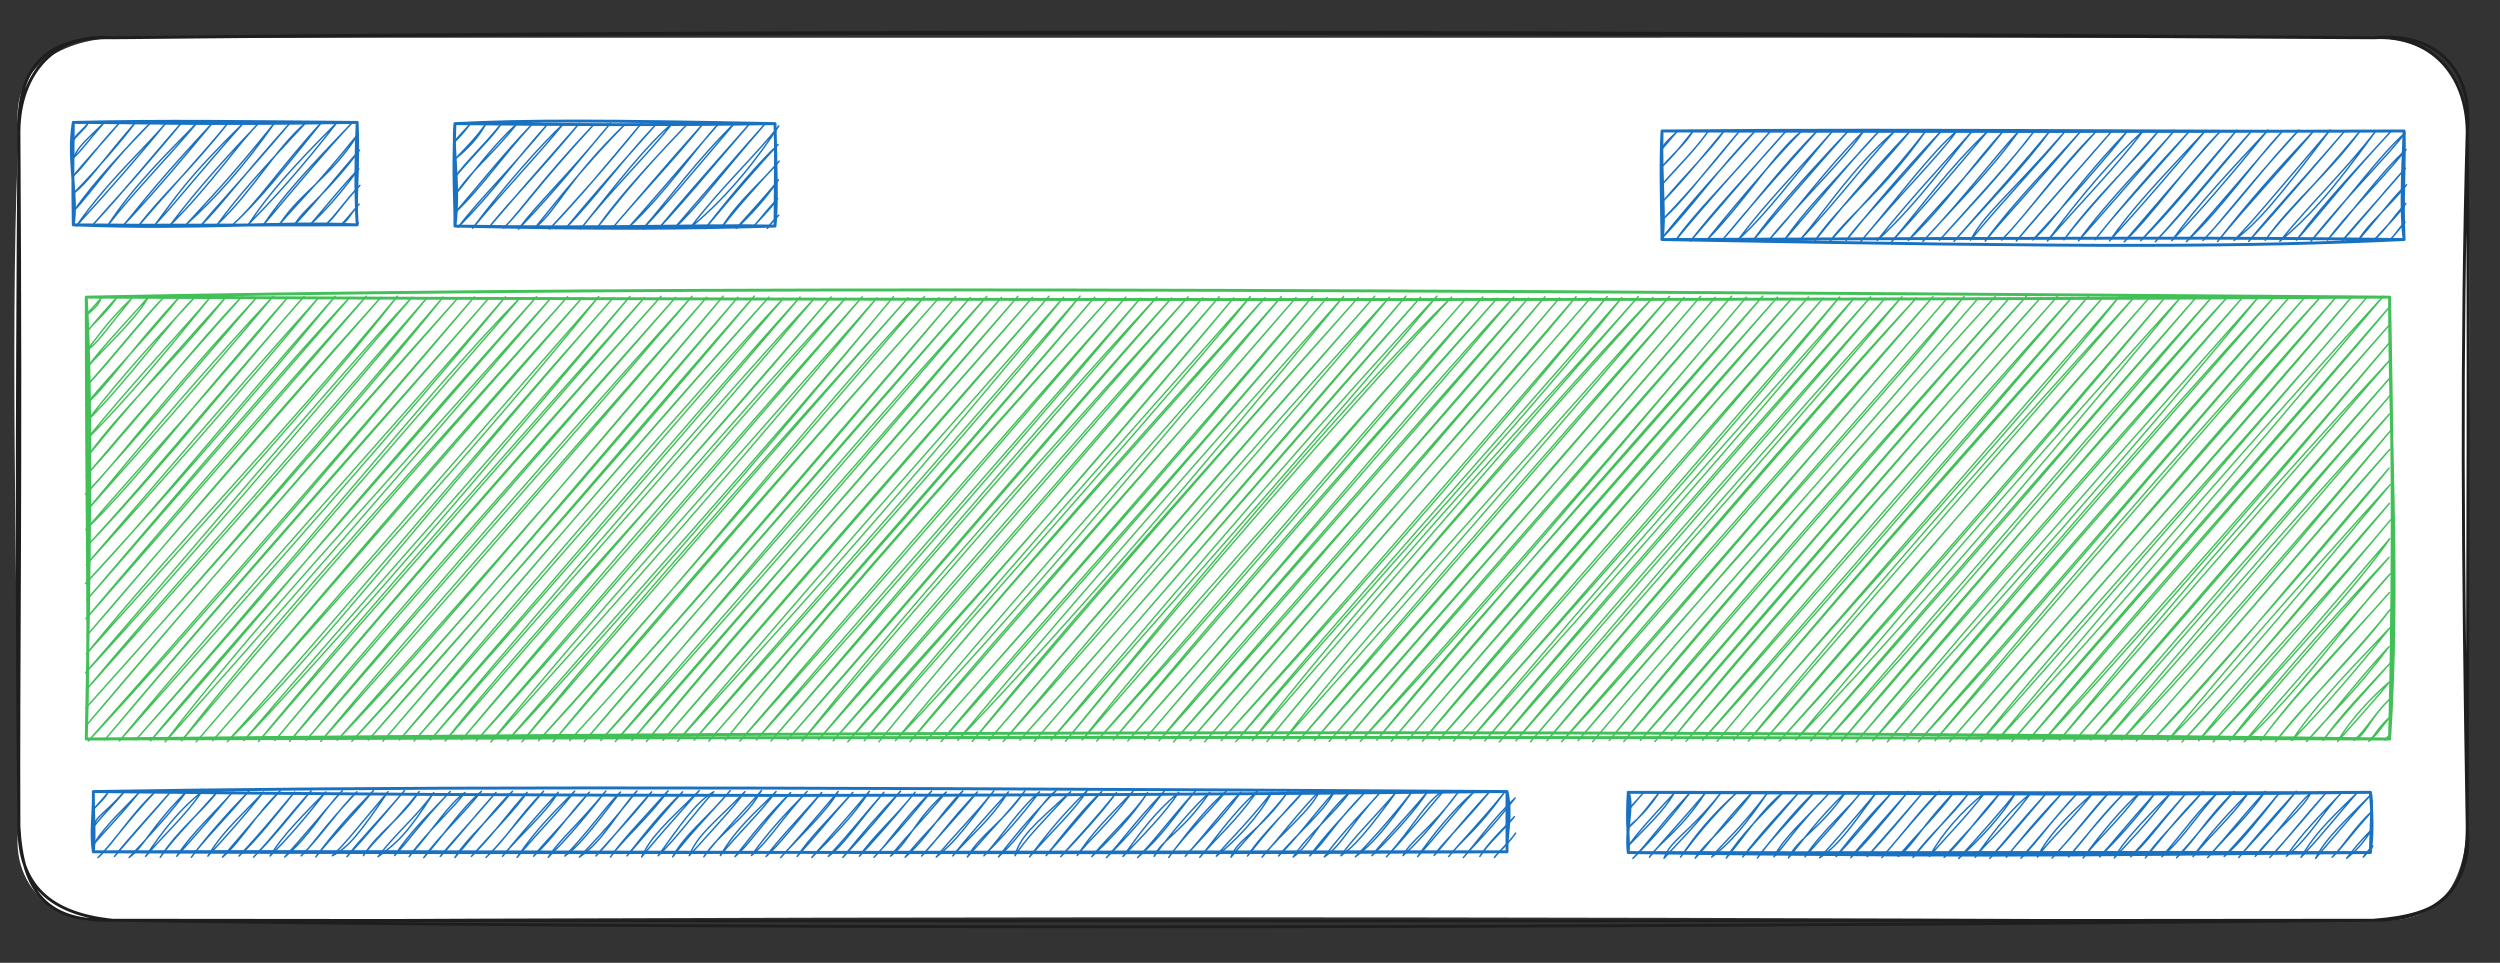 <svg version="1.1" xmlns="http://www.w3.org/2000/svg" viewBox="0 0 854 328.894" width="1708" height="657.787"><rect x="0" y="0" width="854" height="328.894" fill="#333333" stroke="none"/><!-- svg-source:excalidraw --><defs><clipPath id="32uDIhJSlDPjwssWYk-hU"><rect transform="translate(0 0) rotate(0 427 164.447)" width="854" height="328.894"></rect></clipPath><style class="style-fonts">
      </style></defs><g clip-path="url(#32uDIhJSlDPjwssWYk-hU)"><g stroke-linecap="round" transform="translate(6.464 12.904) rotate(0 418.172 150.723)"><path d="M32 0 C329.99 0.05, 626.08 -0.09, 804.34 0 C822.42 0.25, 836.77 10.29, 836.34 32 C837.96 94.87, 836.29 161.02, 836.34 269.45 C835.1 289.01, 827.38 303.07, 804.34 301.45 C595.03 300.66, 386.54 299.65, 32 301.45 C11.27 304.1, -3.34 288.12, 0 269.45 C-0.92 177.85, -3 86.6, 0 32 C-3.19 13, 10.53 1.56, 32 0" stroke="none" stroke-width="0" fill="#ffffff"></path><path d="M32 0 C294.55 -2.99, 555.27 -2.04, 804.34 0 M32 0 C254.82 -2.17, 478.66 -1.88, 804.34 0 M804.34 0 C823.74 -1.11, 836.09 12.27, 836.34 32 M804.34 0 C826.81 -2.29, 838.52 12.17, 836.34 32 M836.34 32 C836.96 101.25, 836.49 169.49, 836.34 269.45 M836.34 32 C834.27 104.36, 834.77 178.04, 836.34 269.45 M836.34 269.45 C838.29 288.93, 826.65 301.79, 804.34 301.45 M836.34 269.45 C836.27 293.01, 827.28 299.69, 804.34 301.45 M804.34 301.45 C586.34 301.64, 369.32 301.88, 32 301.45 M804.34 301.45 C509.73 304.52, 214.98 304.35, 32 301.45 M32 301.45 C9.47 302.29, 1.19 291.64, 0 269.45 M32 301.45 C10.74 299.27, -0.15 289.54, 0 269.45 M0 269.45 C-0.73 206.39, -0.78 141.2, 0 32 M0 269.45 C-0.28 212.6, 0.81 156.59, 0 32 M0 32 C0.15 11.9, 12.65 -1.88, 32 0 M0 32 C-0.61 10.28, 8.93 -0.54, 32 0" stroke="#1e1e1e" stroke-width="1" fill="none"></path></g></g><g clip-path="url(#32uDIhJSlDPjwssWYk-hU)"><g stroke-linecap="round" transform="translate(29.463 101.5) rotate(0 393.414 75.473)"><path d="M0 0 C0 0, 0 0, 0 0 M0 0 C0 0, 0 0, 0 0 M-0.26 6.4 C2.27 4.48, 4.53 2.39, 4.99 0.36 M-0.26 6.4 C1.22 4.37, 3.24 2.73, 4.99 0.36 M0.13 12.04 C2.69 8.73, 7.87 2.78, 10.63 -0.03 M0.13 12.04 C1.9 9.24, 5.77 6.74, 10.63 -0.03 M-0.13 18.44 C3.85 15.85, 6.38 11.64, 15.62 0.33 M-0.13 18.44 C3.06 14.97, 6.4 9.06, 15.62 0.33 M0.27 24.08 C6.1 17.28, 16.46 8.3, 21.26 -0.07 M0.27 24.08 C5.88 16.5, 12.93 9.42, 21.26 -0.07 M0 30.48 C11.76 17.24, 19.26 7.44, 26.25 0.29 M0 30.48 C8.69 21.26, 16.45 11, 26.25 0.29 M-0.26 36.88 C8.68 28.58, 15.39 17.62, 31.89 -0.1 M-0.26 36.88 C9.78 24.7, 20.71 13.74, 31.89 -0.1 M0.14 42.52 C15.92 26.62, 28.39 8.43, 36.88 0.26 M0.14 42.52 C12.01 26.97, 25.63 12.38, 36.88 0.26 M-0.12 48.92 C14.08 31.18, 32.43 11.81, 42.52 -0.14 M-0.12 48.92 C15.29 33.49, 28.63 16.95, 42.52 -0.14 M0.27 54.56 C13.41 36.62, 28.43 23.86, 47.51 0.22 M0.27 54.56 C10.5 42.12, 21.7 28.72, 47.51 0.22 M0.01 60.96 C18.84 40.17, 37.02 16.61, 53.15 -0.17 M0.01 60.96 C20.49 36.77, 40.13 14.33, 53.15 -0.17 M-0.25 67.36 C13.19 53.16, 22.29 39.29, 58.14 0.19 M-0.25 67.36 C18.4 46.75, 37.21 24.51, 58.14 0.19 M0.14 73 C19.18 49.98, 39.25 26.17, 63.78 -0.21 M0.14 73 C18.92 51.89, 37.74 30.79, 63.78 -0.21 M-0.12 79.4 C18.85 60.88, 31.99 41.84, 68.77 0.15 M-0.12 79.4 C20.87 55.06, 42.91 31.47, 68.77 0.15 M0.28 85.04 C29.35 54.25, 56.42 19.87, 74.41 -0.24 M0.28 85.04 C19.77 63.93, 36.8 42.63, 74.41 -0.24 M0.01 91.44 C26.67 61.82, 50.38 35.33, 79.4 0.12 M0.01 91.44 C23.85 63.74, 47.45 35.74, 79.4 0.12 M-0.25 97.84 C23.31 72.13, 49.75 42.6, 85.04 -0.28 M-0.25 97.84 C22.96 73.29, 44.32 45.93, 85.04 -0.28 M0.15 103.48 C30.89 68.17, 61.89 32.55, 90.03 0.08 M0.15 103.48 C34.59 63, 69.8 21.61, 90.03 0.08 M-0.11 109.88 C31.08 73, 62.79 36.25, 95.67 -0.31 M-0.11 109.88 C30.98 74.57, 59.97 41.14, 95.67 -0.31 M0.28 115.52 C28 82.93, 59.63 46.83, 100.66 0.05 M0.28 115.52 C27.44 84.23, 52.31 53.86, 100.66 0.05 M0.02 121.92 C31.08 83.63, 64.08 50.6, 106.3 -0.34 M0.02 121.92 C41.13 76.01, 82.68 30.18, 106.3 -0.34 M-0.24 128.32 C33.72 91.51, 69.41 49.23, 111.29 0.02 M-0.24 128.32 C39.42 82.56, 80.01 33.93, 111.29 0.02 M0.15 133.96 C39.6 89.4, 81.35 43.16, 116.27 0.38 M0.15 133.96 C23.95 105.45, 48.2 78.87, 116.27 0.38 M-0.11 140.36 C44.4 90.29, 89 41, 121.92 -0.02 M-0.11 140.36 C44.58 90.67, 87.08 40.68, 121.92 -0.02 M0.29 146 C30.79 109.78, 62.47 73.51, 126.91 0.34 M0.29 146 C43.43 95.37, 86.13 45.76, 126.91 0.34 M0.68 151.64 C35.16 112.83, 65.42 77.88, 132.55 -0.05 M0.68 151.64 C39.54 109.87, 75.39 67.06, 132.55 -0.05 M6.32 151.25 C55.47 92.5, 107.63 34.77, 137.54 0.31 M6.32 151.25 C47 103.01, 90.69 54.6, 137.54 0.31 M11.31 151.61 C55.56 98.27, 102.25 47.56, 143.18 -0.09 M11.31 151.61 C59.92 96.85, 108.05 42.7, 143.18 -0.09 M16.95 151.21 C68.47 93.03, 116.81 32.13, 148.17 0.27 M16.95 151.21 C52.54 111.51, 86 71.82, 148.17 0.27 M21.94 151.57 C59.27 109.61, 93.41 67.26, 153.81 -0.12 M21.94 151.57 C48.9 118.87, 76.93 88.87, 153.81 -0.12 M26.93 151.93 C56.32 113.7, 89.66 77.73, 158.8 0.24 M26.93 151.93 C63.88 110.54, 100.31 68.42, 158.8 0.24 M32.57 151.54 C66.12 112.17, 97.81 75.01, 164.44 -0.16 M32.57 151.54 C59.84 116.56, 89.61 83.14, 164.44 -0.16 M37.56 151.9 C88.96 92.49, 140.29 33.59, 169.43 0.2 M37.56 151.9 C71.27 113.16, 103.84 73.34, 169.43 0.2 M43.2 151.5 C84.77 103.39, 127.68 58.64, 175.07 -0.19 M43.2 151.5 C95.27 91.38, 148.44 30.06, 175.07 -0.19 M48.19 151.86 C84.98 115.03, 116.44 72.69, 180.06 0.17 M48.19 151.86 C85.48 110.41, 121.52 66.28, 180.06 0.17 M53.83 151.47 C95.41 106.85, 134.85 60.57, 185.7 -0.23 M53.83 151.47 C93.26 105.03, 135.13 58.78, 185.7 -0.23 M58.82 151.83 C99.59 104.57, 142.86 55.92, 190.69 0.13 M58.82 151.83 C87.82 116.79, 117.01 82.85, 190.69 0.13 M64.46 151.44 C98.12 111.53, 133.46 70.74, 196.33 -0.26 M64.46 151.44 C103.86 103.94, 145.4 56.56, 196.33 -0.26 M69.45 151.8 C94.86 120.63, 122.2 89.14, 201.32 0.1 M69.45 151.8 C115.24 98.75, 160.73 46.42, 201.32 0.1 M75.09 151.4 C114.41 105.81, 153.53 62.23, 206.96 -0.3 M75.09 151.4 C122.67 94.79, 173.33 37.05, 206.96 -0.3 M80.08 151.76 C109.13 116.75, 139.28 82.89, 211.95 0.06 M80.08 151.76 C119.26 107.92, 156.91 63.88, 211.95 0.06 M85.72 151.37 C121.18 111.4, 155.76 73.51, 217.59 -0.33 M85.72 151.37 C116.27 119.45, 143.38 86.76, 217.59 -0.33 M90.71 151.73 C124.13 116.11, 156.86 76.13, 222.58 0.03 M90.71 151.73 C129.75 108.66, 167.37 65.69, 222.58 0.03 M96.35 151.33 C131.36 110.61, 164.87 74.94, 228.22 -0.36 M96.35 151.33 C146.93 94.53, 195.69 36.63, 228.22 -0.36 M101.34 151.69 C149.55 95.34, 200.84 36.25, 233.21 0 M101.34 151.69 C146.71 99.39, 192.47 45.03, 233.21 0 M106.98 151.3 C157.49 91.46, 210.19 30.3, 238.19 0.36 M106.98 151.3 C156.66 94.59, 205.62 38.47, 238.19 0.36 M111.97 151.66 C156.57 100.74, 200.36 48.27, 243.84 -0.04 M111.97 151.66 C153.82 104.83, 193.61 59.02, 243.84 -0.04 M117.61 151.26 C168.88 90.32, 220.31 31.11, 248.82 0.32 M117.61 151.26 C156.6 106.66, 195.94 62.93, 248.82 0.32 M122.6 151.62 C154.49 111.28, 191.42 74.53, 254.47 -0.07 M122.6 151.62 C166.79 100.53, 211.72 49.61, 254.47 -0.07 M128.24 151.23 C179.4 90.37, 229.21 32.46, 259.45 0.29 M128.24 151.23 C158.97 115.32, 189.74 81.03, 259.45 0.29 M133.23 151.59 C167.69 112.51, 201.59 71.25, 265.1 -0.11 M133.23 151.59 C162.23 119.81, 190.65 86.31, 265.1 -0.11 M138.22 151.95 C183.44 102.23, 227.14 51.96, 270.08 0.25 M138.22 151.95 C173.18 109.08, 209.74 69.2, 270.08 0.25 M143.86 151.55 C185.87 106.5, 227.83 57.6, 275.73 -0.14 M143.86 151.55 C186.99 101.61, 232.73 51.5, 275.73 -0.14 M148.85 151.91 C195.5 94.68, 244.56 41.15, 280.71 0.22 M148.85 151.91 C183.9 111.13, 220.08 69.36, 280.71 0.22 M154.49 151.52 C203.93 98.33, 248.72 39.46, 286.36 -0.18 M154.49 151.52 C186.1 116.48, 216.98 80.67, 286.36 -0.18 M159.48 151.88 C194.84 111, 229.92 69.66, 291.34 0.18 M159.48 151.88 C194.45 109.65, 232.3 66.76, 291.34 0.18 M165.12 151.49 C193.81 120.37, 220.38 89.25, 296.99 -0.21 M165.12 151.49 C203 110.16, 239.01 68.6, 296.99 -0.21 M170.11 151.85 C200.22 116.01, 232.51 80.71, 301.97 0.15 M170.11 151.85 C214.15 100.75, 258.54 49.39, 301.97 0.15 M175.75 151.45 C204.5 120.56, 231.54 84.07, 307.62 -0.25 M175.75 151.45 C224.81 95.83, 272.96 40.09, 307.62 -0.25 M180.74 151.81 C211.81 114.97, 243.96 79.24, 312.6 0.11 M180.74 151.81 C217.01 111.65, 253.01 70.43, 312.6 0.11 M186.38 151.42 C213.86 120.44, 240.34 88.89, 318.25 -0.28 M186.38 151.42 C219.67 111.73, 254.96 73.65, 318.25 -0.28 M191.37 151.78 C228.78 105.44, 270.87 60.57, 323.23 0.08 M191.37 151.78 C228.09 107.8, 268.46 62.49, 323.23 0.08 M197.01 151.38 C247.68 93.43, 300.03 32.85, 328.88 -0.31 M197.01 151.38 C228.55 114.78, 258.85 79.16, 328.88 -0.31 M202 151.74 C233.56 116.94, 267.63 80.45, 333.86 0.05 M202 151.74 C229.75 119.06, 256.96 86.98, 333.86 0.05 M207.64 151.35 C258.78 93.73, 309.84 36.52, 339.51 -0.35 M207.64 151.35 C233.53 120.94, 259.54 91.67, 339.51 -0.35 M212.63 151.71 C250.29 108.21, 288.33 64.86, 344.49 0.01 M212.63 151.71 C240.03 120.14, 268.14 89.54, 344.49 0.01 M218.27 151.31 C247.88 114.52, 278.3 79.13, 349.48 0.37 M218.27 151.31 C248.37 114.39, 279.25 79.03, 349.48 0.37 M223.26 151.67 C260.15 108.82, 300.17 62.2, 355.12 -0.02 M223.26 151.67 C258.82 112.05, 292.87 72.6, 355.12 -0.02 M228.9 151.28 C281.31 93.17, 330.57 35.54, 360.11 0.34 M228.9 151.28 C256.57 118.66, 284.16 87.33, 360.11 0.34 M233.89 151.64 C274 105.37, 313.69 56.43, 365.75 -0.06 M233.89 151.64 C278.89 100.11, 322.25 50.15, 365.75 -0.06 M239.53 151.24 C283.64 101.38, 324 53.7, 370.74 0.3 M239.53 151.24 C290.15 93.04, 339.46 34.82, 370.74 0.3 M244.52 151.6 C270.74 118.94, 297.11 87.28, 376.38 -0.09 M244.52 151.6 C293.11 95.16, 344.03 36.42, 376.38 -0.09 M250.16 151.21 C288.03 106.21, 326.76 61.79, 381.37 0.27 M250.16 151.21 C302.76 91.66, 355.34 30.72, 381.37 0.27 M255.15 151.57 C289.95 112.96, 326.54 70.63, 387.01 -0.13 M255.15 151.57 C299.9 99.85, 344.45 48.34, 387.01 -0.13 M260.13 151.93 C287.36 119.27, 316.72 90.47, 392 0.23 M260.13 151.93 C299.21 108.63, 336.95 65.37, 392 0.23 M265.78 151.54 C317.29 92.93, 373.09 30.43, 397.64 -0.16 M265.78 151.54 C307.83 100.91, 351.86 51.28, 397.64 -0.16 M270.76 151.9 C316.8 95.45, 367.68 41.06, 402.63 0.2 M270.76 151.9 C306.63 108.2, 343.03 66.25, 402.63 0.2 M276.41 151.5 C317.28 108.43, 354.78 63.13, 408.27 -0.2 M276.41 151.5 C311.91 109.02, 347.6 68.58, 408.27 -0.2 M281.39 151.86 C316.23 109.44, 354.88 67.9, 413.26 0.16 M281.39 151.86 C330.18 95.92, 379.47 38.85, 413.26 0.16 M287.04 151.47 C327.07 106.62, 364.64 62.67, 418.9 -0.23 M287.04 151.47 C323.68 110.05, 361.46 68.54, 418.9 -0.23 M292.02 151.83 C325.77 111.09, 360.75 73.86, 423.89 0.13 M292.02 151.83 C340.91 96.64, 388.03 42.32, 423.89 0.13 M297.67 151.43 C337.99 109.05, 377.17 63.34, 429.53 -0.26 M297.67 151.43 C325.64 117.95, 353.58 85.19, 429.53 -0.26 M302.65 151.79 C338.99 109.12, 373.63 68.67, 434.52 0.1 M302.65 151.79 C331.92 115.81, 362.59 80.74, 434.52 0.1 M308.3 151.4 C345.7 108, 380.08 68.27, 440.16 -0.3 M308.3 151.4 C355.93 95.63, 405.25 39.12, 440.16 -0.3 M313.28 151.76 C346.44 112.79, 376.96 75.09, 445.15 0.06 M313.28 151.76 C360.89 97.67, 407.34 45.41, 445.15 0.06 M318.93 151.36 C369.37 94.64, 419.75 36.47, 450.79 -0.33 M318.93 151.36 C346.34 121.03, 373.45 89.19, 450.79 -0.33 M323.91 151.72 C371.25 96.84, 418.31 41.92, 455.78 0.03 M323.91 151.72 C359.29 110.4, 396.7 67.64, 455.78 0.03 M329.56 151.33 C381.45 92.68, 434.01 32.63, 461.42 -0.37 M329.56 151.33 C377.98 93.12, 428.27 35.17, 461.42 -0.37 M334.54 151.69 C384.38 90.03, 434.83 30.79, 466.41 -0.01 M334.54 151.69 C381.38 95.02, 429.95 39.28, 466.41 -0.01 M340.19 151.29 C373.17 109.42, 410.88 69.41, 471.4 0.35 M340.19 151.29 C382.66 102.86, 425.02 53.01, 471.4 0.35 M345.17 151.65 C389.38 103.35, 431.46 53.3, 477.04 -0.04 M345.17 151.65 C388.85 102.12, 432.99 49.31, 477.04 -0.04 M350.82 151.26 C382.36 113.46, 409.95 80.73, 482.03 0.32 M350.82 151.26 C385.79 110.86, 420.7 69.83, 482.03 0.32 M355.8 151.62 C403.22 98.9, 447.4 43.53, 487.67 -0.08 M355.8 151.62 C398.93 102.76, 440.2 55.56, 487.67 -0.08 M361.45 151.22 C398.96 107.1, 435.58 67.16, 492.66 0.28 M361.45 151.22 C390.35 117.27, 417.41 85.53, 492.66 0.28 M366.43 151.58 C406.26 103.58, 448.51 59.14, 498.3 -0.11 M366.43 151.58 C394.47 120.49, 421.74 88.01, 498.3 -0.11 M371.42 151.94 C402.04 117.39, 431.85 84.61, 503.29 0.25 M371.42 151.94 C421.79 93.43, 472.63 36.37, 503.29 0.25 M377.06 151.55 C428.59 91.36, 483.21 31.5, 508.93 -0.15 M377.06 151.55 C418.39 104.63, 458.93 58, 508.93 -0.15 M382.05 151.91 C422.36 105.04, 466.27 54.94, 513.92 0.21 M382.05 151.91 C429.21 97.57, 476.43 43.26, 513.92 0.21 M387.69 151.52 C424.64 111.11, 461.17 70.37, 519.56 -0.18 M387.69 151.52 C428.26 106.39, 466.99 60.92, 519.56 -0.18 M392.68 151.88 C445 91.92, 495.75 36.4, 524.55 0.18 M392.68 151.88 C431.07 105.81, 472.1 60.24, 524.55 0.18 M398.32 151.48 C446.88 89.66, 500.84 33.07, 530.19 -0.22 M398.32 151.48 C432.7 112.32, 466.88 72.28, 530.19 -0.22 M403.31 151.84 C440.95 105.77, 478.94 62.88, 535.18 0.14 M403.31 151.84 C453.78 90.75, 505.37 31.08, 535.18 0.14 M408.95 151.45 C433.75 119.26, 462.03 88.48, 540.82 -0.25 M408.95 151.45 C440.42 116.18, 470.81 82.08, 540.82 -0.25 M413.94 151.81 C457.22 101.02, 497.75 53.96, 545.81 0.11 M413.94 151.81 C463.84 95.37, 513.02 37.87, 545.81 0.11 M419.58 151.41 C473.6 90.38, 525.14 30.62, 551.45 -0.28 M419.58 151.41 C454.83 110.15, 491.21 69.9, 551.45 -0.28 M424.57 151.77 C468.85 100.55, 514.6 49.24, 556.44 0.08 M424.57 151.77 C476.98 92.54, 528.61 32.05, 556.44 0.08 M430.21 151.38 C462.71 113.64, 495.55 76.88, 562.08 -0.32 M430.21 151.38 C457.57 118.69, 485.36 86.98, 562.08 -0.32 M435.2 151.74 C467.86 117.06, 499.75 79.86, 567.07 0.04 M435.2 151.74 C484.46 96.41, 533.18 40.31, 567.07 0.04 M440.84 151.34 C475.31 108.59, 512.85 69.71, 572.71 -0.35 M440.84 151.34 C475.01 111.04, 509.94 70.57, 572.71 -0.35 M445.83 151.7 C490.66 99.55, 536.65 47.09, 577.7 0.01 M445.83 151.7 C474.02 118.22, 502.61 84.78, 577.7 0.01 M451.47 151.31 C500.52 93.83, 550.23 36.4, 582.69 0.37 M451.47 151.31 C483.42 113.89, 515.2 78.14, 582.69 0.37 M456.46 151.67 C506.09 94.52, 552.87 38.83, 588.33 -0.03 M456.46 151.67 C488.13 113.49, 520.38 76.68, 588.33 -0.03 M462.11 151.27 C500.94 105.86, 537.45 64.24, 593.32 0.33 M462.11 151.27 C507.83 100.27, 553.42 46.97, 593.32 0.33 M467.09 151.63 C501.01 114.06, 532.86 76.29, 598.96 -0.06 M467.09 151.63 C511.1 102.72, 555.67 52.96, 598.96 -0.06 M472.74 151.24 C517.72 97.21, 563.32 45.89, 603.95 0.3 M472.74 151.24 C519.39 98.94, 566.59 45.84, 603.95 0.3 M477.72 151.6 C521.1 101.62, 563.48 53.11, 609.59 -0.1 M477.72 151.6 C522.86 98.23, 569.79 44.29, 609.59 -0.1 M482.71 151.96 C523.12 106.14, 566.42 56.51, 614.58 0.26 M482.71 151.96 C511.7 117.05, 542.19 82.04, 614.58 0.26 M488.35 151.57 C532.78 98.32, 578.44 46.12, 620.22 -0.13 M488.35 151.57 C538.87 94.03, 589.7 36.42, 620.22 -0.13 M493.34 151.93 C539.14 98.27, 582.13 46.93, 625.21 0.23 M493.34 151.93 C537.97 100.3, 581.44 49.03, 625.21 0.23 M498.98 151.53 C535.75 107.11, 576.38 61.71, 630.85 -0.17 M498.98 151.53 C534.76 109.89, 570.95 69.47, 630.85 -0.17 M503.97 151.89 C531.88 121.97, 557.32 90.93, 635.84 0.19 M503.97 151.89 C532.98 118.64, 562.46 85.11, 635.84 0.19 M509.61 151.5 C555.96 96.41, 606.57 43.13, 641.48 -0.2 M509.61 151.5 C542.59 113.36, 574.77 76.16, 641.48 -0.2 M514.6 151.86 C552.16 107.22, 593.35 62, 646.47 0.16 M514.6 151.86 C542.94 118.05, 571.2 87.18, 646.47 0.16 M520.24 151.46 C562.75 99.44, 607.03 50.02, 652.11 -0.23 M520.24 151.46 C565.47 97.73, 610.85 45.38, 652.11 -0.23 M525.23 151.82 C553.22 117.9, 582.98 83.45, 657.1 0.13 M525.23 151.82 C555.1 117.11, 585.68 81.99, 657.1 0.13 M530.87 151.43 C559.74 119.64, 585.22 87.19, 662.74 -0.27 M530.87 151.43 C581.14 93.3, 630.09 35.27, 662.74 -0.27 M535.86 151.79 C588.19 89.91, 640.37 30.9, 667.73 0.09 M535.86 151.79 C587.73 92.41, 637.87 32.97, 667.73 0.09 M541.5 151.39 C568.61 117.6, 598.32 84.36, 673.37 -0.3 M541.5 151.39 C586.59 97.22, 632.73 45.98, 673.37 -0.3 M546.49 151.75 C578.97 114.98, 611.04 78.43, 678.36 0.06 M546.49 151.75 C595.59 94.39, 645.39 36.44, 678.36 0.06 M552.13 151.36 C602.5 93.12, 655.83 31.71, 684 -0.34 M552.13 151.36 C583.39 116.9, 614.78 80.82, 684 -0.34 M557.12 151.72 C608.25 90.27, 661.18 32.43, 688.99 0.02 M557.12 151.72 C593.51 107.63, 629.88 65.85, 688.99 0.02 M562.76 151.32 C611.61 95.3, 664.03 38.3, 694.63 -0.37 M562.76 151.32 C593.33 116.48, 624.38 80.39, 694.63 -0.37 M567.75 151.68 C609.27 103.89, 650.97 55.95, 699.62 -0.01 M567.75 151.68 C613.78 94.87, 662.33 40.77, 699.62 -0.01 M573.39 151.29 C604.92 115.75, 635 78.92, 704.6 0.35 M573.39 151.29 C609.88 108.04, 647.74 65.66, 704.6 0.35 M578.38 151.65 C613.32 113.55, 649.35 72.8, 710.25 -0.05 M578.38 151.65 C617.79 107.61, 656.69 62.44, 710.25 -0.05 M584.02 151.25 C615.32 118.36, 647.81 82.16, 715.23 0.31 M584.02 151.25 C630.69 95.34, 677.71 41.67, 715.23 0.31 M589.01 151.62 C633.24 101.99, 674.88 53.08, 720.88 -0.08 M589.01 151.62 C629.88 104.11, 670.9 56.93, 720.88 -0.08 M594.65 151.22 C629.45 113.58, 661.22 75.69, 725.86 0.28 M594.65 151.22 C645.17 92.29, 694.96 34.81, 725.86 0.28 M599.64 151.58 C647.15 97.13, 693.9 40.47, 731.51 -0.12 M599.64 151.58 C629.89 115.34, 662.24 78.45, 731.51 -0.12 M604.63 151.94 C654.99 91.99, 706.69 34.01, 736.5 0.24 M604.63 151.94 C643.19 107.2, 683.24 62.05, 736.5 0.24 M610.27 151.55 C650.14 103.58, 691.37 57.09, 742.14 -0.15 M610.27 151.55 C653.25 104.02, 694.64 57.68, 742.14 -0.15 M615.26 151.91 C661.43 97.23, 706.26 44.63, 747.13 0.21 M615.26 151.91 C666.89 92.12, 719.37 31.81, 747.13 0.21 M620.9 151.51 C655.25 111.68, 687.39 74.93, 752.77 -0.19 M620.9 151.51 C664.6 99.67, 708.69 49.38, 752.77 -0.19 M625.89 151.87 C661.63 113.28, 695.39 72.01, 757.76 0.18 M625.89 151.87 C679.22 91.16, 730.36 30.95, 757.76 0.18 M631.53 151.48 C676.35 100.49, 722.56 45.62, 763.4 -0.22 M631.53 151.48 C669.59 105.74, 708.86 59.11, 763.4 -0.22 M636.52 151.84 C670.58 113.46, 702.24 75.47, 768.39 0.14 M636.52 151.84 C687.3 93.26, 738.13 36.31, 768.39 0.14 M642.16 151.44 C683.21 103, 724.29 58.67, 774.03 -0.25 M642.16 151.44 C693.99 91.93, 744.5 33.89, 774.03 -0.25 M647.15 151.8 C680.33 110.3, 718.07 71.21, 779.02 0.11 M647.15 151.8 C679.14 116.11, 708.51 82.17, 779.02 0.11 M652.79 151.41 C694.65 106.56, 734.22 59.41, 784.66 -0.29 M652.79 151.41 C700.05 94.15, 748.87 38.72, 784.66 -0.29 M657.78 151.77 C692.97 110.4, 727.16 72.1, 787.02 3.09 M657.78 151.77 C709.28 93.09, 761.06 34.16, 787.02 3.09 M663.42 151.37 C699.62 108.07, 733.15 70.26, 786.76 9.49 M663.42 151.37 C688.41 123.05, 712.87 94.05, 786.76 9.49 M668.41 151.73 C693.6 121.61, 720.07 93.75, 787.15 15.13 M668.41 151.73 C711.02 105.62, 751.04 58.04, 787.15 15.13 M674.05 151.34 C699.8 120.16, 725.77 87.74, 786.89 21.53 M674.05 151.34 C701.21 120.08, 728.22 89.64, 786.89 21.53 M679.04 151.7 C712.48 114.7, 745.63 75.32, 786.63 27.93 M679.04 151.7 C712.1 114.05, 744.04 76.12, 786.63 27.93 M684.68 151.3 C722.26 110.53, 755.17 70.2, 787.03 33.57 M684.68 151.3 C724.24 104, 765.76 58.11, 787.03 33.57 M689.67 151.66 C719.04 116.06, 752.47 77.56, 786.76 39.97 M689.67 151.66 C721.44 116.95, 750.88 81.67, 786.76 39.97 M695.31 151.27 C718.31 127.35, 738.24 104.48, 787.16 45.61 M695.31 151.27 C713.85 129.34, 735.09 106.99, 787.16 45.61 M700.3 151.63 C724.01 124.72, 749.15 95.3, 786.9 52.01 M700.3 151.63 C733.05 114.41, 764.69 76.74, 786.9 52.01 M705.94 151.24 C728.89 127.72, 748.12 103.29, 786.64 58.41 M705.94 151.24 C737.25 117.04, 769.19 80.18, 786.64 58.41 M710.93 151.6 C729.22 133.06, 744.06 115.84, 787.03 64.05 M710.93 151.6 C732.02 125.46, 755.11 99.34, 787.03 64.05 M715.92 151.96 C737.59 128.91, 758.33 102.59, 786.77 70.45 M715.92 151.96 C730.8 135.5, 747.39 117.19, 786.77 70.45 M721.56 151.56 C742.05 125.65, 764.24 103.61, 787.16 76.09 M721.56 151.56 C738.26 133.53, 756.37 113.03, 787.16 76.09 M726.55 151.92 C750.66 126.1, 776.05 98.32, 786.9 82.49 M726.55 151.92 C749.26 126.8, 771.26 100.6, 786.9 82.49 M732.19 151.53 C746 133.95, 762.48 114.66, 786.64 88.89 M732.19 151.53 C746.69 135.34, 759.93 119.44, 786.64 88.89 M737.18 151.89 C757.98 132.69, 773.8 108.53, 787.04 94.53 M737.18 151.89 C753.91 132.12, 770.76 113.39, 787.04 94.53 M742.82 151.49 C756.62 132.93, 770.37 119.37, 786.77 100.93 M742.82 151.49 C751.33 139.97, 761.26 129.5, 786.77 100.93 M747.81 151.85 C759.38 136.93, 772.49 125.5, 787.17 106.57 M747.81 151.85 C762.08 134.56, 776.93 119.53, 787.17 106.57 M753.45 151.46 C762.97 137.34, 776.48 124.11, 786.91 112.97 M753.45 151.46 C765.28 139.17, 776.23 126.37, 786.91 112.97 M758.44 151.82 C766.22 142.79, 774.04 136.14, 786.65 119.37 M758.44 151.82 C767.83 142.12, 774.58 132.28, 786.65 119.37 M764.08 151.42 C769.28 144.64, 774.5 139.18, 787.04 125.01 M764.08 151.42 C770.77 142.08, 778.16 134.66, 787.04 125.01 M769.07 151.78 C773.61 143.89, 781.57 135.89, 786.78 131.41 M769.07 151.78 C775.51 144.51, 783.01 136.26, 786.78 131.41 M774.71 151.39 C779.08 149.31, 779.58 144.32, 787.17 137.05 M774.71 151.39 C779.41 147.14, 781.67 142.11, 787.17 137.05 M779.7 151.75 C781.14 150.53, 783.37 146.53, 786.91 143.45 M779.7 151.75 C781.7 150.31, 783.04 148.29, 786.91 143.45 M785.34 151.35 C785.54 150.68, 786.02 150.32, 786.65 149.84 M785.34 151.35 C785.64 151.01, 785.92 150.75, 786.65 149.84" stroke="#40c057" stroke-width="0.5" fill="none"></path><path d="M0 0 C301.17 1.17, 601.42 1.05, 786.83 0 M0 0 C173.27 -3.28, 346.24 -3.28, 786.83 0 M786.83 0 C786.76 46.96, 790.3 97.07, 786.83 150.95 M786.83 0 C787.44 38.54, 788.48 75.9, 786.83 150.95 M786.83 150.95 C472.45 150, 158.85 150.5, 0 150.95 M786.83 150.95 C572.97 148.33, 358.8 147.86, 0 150.95 M0 150.95 C1.18 117.26, 0.07 87.83, 0 0 M0 150.95 C1.07 94.12, 2.05 36, 0 0" stroke="#40c057" stroke-width="1" fill="none"></path></g></g><g clip-path="url(#32uDIhJSlDPjwssWYk-hU)"><g stroke-linecap="round" transform="translate(567.747 44.744) rotate(0 126.75 18.539)"><path d="M0 0 C0 0, 0 0, 0 0 M0 0 C0 0, 0 0, 0 0 M-0.26 6.4 C0.9 4, 2.24 3.01, 4.99 0.36 M-0.26 6.4 C1.28 4.78, 2.99 2.54, 4.99 0.36 M0.13 12.04 C4.48 7.13, 7.98 4.33, 10.63 -0.03 M0.13 12.04 C4.51 7.93, 8.05 3.11, 10.63 -0.03 M-0.13 18.44 C6.94 10.67, 11.64 5.93, 15.62 0.33 M-0.13 18.44 C5.85 11.6, 10.7 7.11, 15.62 0.33 M0.27 24.08 C8.73 15.43, 17.74 3.87, 21.26 -0.07 M0.27 24.08 C8.89 14, 16.75 6.25, 21.26 -0.07 M0 30.48 C7.62 23.47, 12.45 16.53, 26.25 0.29 M0 30.48 C8.15 22.08, 15.38 13.66, 26.25 0.29 M-0.26 36.88 C10.25 26.04, 19.58 12.48, 31.89 -0.1 M-0.26 36.88 C11.07 22.76, 22.04 10.96, 31.89 -0.1 M4.73 37.24 C10.86 28.26, 22.27 17.39, 36.88 0.26 M4.73 37.24 C14.91 24.91, 23.57 15.32, 36.88 0.26 M9.72 37.6 C22.81 22.34, 34.94 8.11, 42.52 -0.14 M9.72 37.6 C18.19 26.68, 27.15 17.23, 42.52 -0.14 M15.36 37.2 C28.15 24.33, 38.28 7.68, 47.51 0.22 M15.36 37.2 C27.97 21.6, 40.43 7.31, 47.51 0.22 M20.35 37.56 C30.24 25.61, 42 12.32, 53.15 -0.17 M20.35 37.56 C31.57 24.75, 40.84 12.13, 53.15 -0.17 M25.99 37.17 C36.3 27.8, 46.1 14.22, 58.14 0.19 M25.99 37.17 C35.54 24.47, 46.61 13.3, 58.14 0.19 M30.98 37.53 C37.99 27.94, 45.68 19.07, 63.78 -0.21 M30.98 37.53 C40.62 26.2, 49.64 15.74, 63.78 -0.21 M35.96 37.89 C47.74 23.49, 63 8.9, 68.77 0.15 M35.96 37.89 C47.03 25.72, 55.77 13.23, 68.77 0.15 M41.61 37.49 C49.26 26.52, 55.97 20.15, 74.41 -0.24 M41.61 37.49 C54.15 22.98, 66.71 7.63, 74.41 -0.24 M46.59 37.85 C56.67 26.15, 65.07 12.53, 79.4 0.12 M46.59 37.85 C59.65 24.19, 70.77 9.28, 79.4 0.12 M52.24 37.46 C59.71 28.38, 68.39 17.18, 85.04 -0.28 M52.24 37.46 C59.32 27.26, 68.36 19.71, 85.04 -0.28 M57.22 37.82 C64.77 27.79, 75.68 20.42, 90.03 0.08 M57.22 37.82 C68.25 25.52, 78.53 14.83, 90.03 0.08 M62.87 37.43 C68.05 30.1, 77.08 21.86, 95.67 -0.31 M62.87 37.43 C72.18 25.98, 80.38 16.02, 95.67 -0.31 M67.85 37.79 C80.5 22.84, 92.33 7, 100.66 0.05 M67.85 37.79 C80.33 22.65, 93.98 9.22, 100.66 0.05 M73.5 37.39 C87.42 24.8, 99.32 7.75, 106.3 -0.34 M73.5 37.39 C83.88 24.35, 94.42 13.04, 106.3 -0.34 M78.48 37.75 C89.17 25.27, 97.32 13.36, 111.29 0.02 M78.48 37.75 C86.78 28.83, 94.14 20.27, 111.29 0.02 M84.13 37.36 C97.31 24.78, 106.41 11, 116.27 0.38 M84.13 37.36 C92.49 27.37, 103.28 16.78, 116.27 0.38 M89.12 37.72 C102.87 23.15, 113.56 8.94, 121.92 -0.02 M89.12 37.72 C100.32 25.34, 112.54 13.19, 121.92 -0.02 M94.76 37.32 C104.4 26.6, 114.35 16.52, 126.91 0.34 M94.76 37.32 C107.26 23.38, 120.93 8.47, 126.91 0.34 M99.75 37.68 C113.06 22.78, 123.22 12.58, 132.55 -0.05 M99.75 37.68 C113.03 22.63, 124.2 10.07, 132.55 -0.05 M105.39 37.29 C110.37 28.02, 116.87 23.78, 137.54 0.31 M105.39 37.29 C115.78 24.63, 128.14 11.75, 137.54 0.31 M110.38 37.65 C120.12 24.29, 134.11 10.28, 143.18 -0.09 M110.38 37.65 C116.59 29.87, 124.74 21.68, 143.18 -0.09 M116.02 37.25 C125.12 28.01, 134.26 14.3, 148.17 0.27 M116.02 37.25 C123.79 29.28, 131.26 18.7, 148.17 0.27 M121.01 37.61 C130.39 26.32, 141.05 14.57, 153.81 -0.12 M121.01 37.61 C132.74 23.85, 143.9 11.34, 153.81 -0.12 M126.65 37.22 C134.81 30.08, 139.32 20.74, 158.8 0.24 M126.65 37.22 C138.31 24.37, 150.77 10.41, 158.8 0.24 M131.64 37.58 C143.1 22.17, 153.84 9.6, 164.44 -0.16 M131.64 37.58 C142.71 24.74, 154.57 12.95, 164.44 -0.16 M137.28 37.18 C148.12 22.3, 160.71 11.23, 169.43 0.2 M137.28 37.18 C145.15 26.87, 154.65 17.02, 169.43 0.2 M142.27 37.54 C152.93 23, 166.83 9.37, 175.07 -0.19 M142.27 37.54 C151.01 27.66, 160.97 16.32, 175.07 -0.19 M147.91 37.15 C157.31 25.31, 168.55 12.52, 180.06 0.17 M147.91 37.15 C155.24 27.71, 164.09 18.57, 180.06 0.17 M152.9 37.51 C160.86 26.2, 168.23 18.58, 185.7 -0.23 M152.9 37.51 C164 25.36, 173.58 14.35, 185.7 -0.23 M157.88 37.87 C168.54 27.62, 177.97 13.23, 190.69 0.13 M157.88 37.87 C167.46 26.82, 177.96 14.24, 190.69 0.13 M163.53 37.47 C173.55 27.69, 184.62 13.85, 196.33 -0.26 M163.53 37.47 C176.78 23.04, 189.48 7.53, 196.33 -0.26 M168.51 37.83 C179.39 25.94, 188 14.82, 201.32 0.1 M168.51 37.83 C180.2 25.45, 190.52 12.67, 201.32 0.1 M174.16 37.44 C182.82 25.39, 194.24 13.37, 206.96 -0.3 M174.16 37.44 C183.99 27.11, 193.15 16.58, 206.96 -0.3 M179.14 37.8 C192.49 25.14, 201.54 11.1, 211.95 0.06 M179.14 37.8 C191.45 24.13, 202.51 10.74, 211.95 0.06 M184.79 37.41 C191.27 30.83, 197.7 21.4, 217.59 -0.33 M184.79 37.41 C196.51 24.91, 207.4 10.07, 217.59 -0.33 M189.77 37.77 C200.82 23.68, 210.09 13.25, 222.58 0.03 M189.77 37.77 C200.04 25.13, 211.77 12.82, 222.58 0.03 M195.42 37.37 C203.44 31.38, 210.24 23.41, 228.22 -0.36 M195.42 37.37 C202.36 30.28, 208.32 22.77, 228.22 -0.36 M200.4 37.73 C211.78 25.15, 220.27 14.99, 233.21 0 M200.4 37.73 C209.11 26.97, 216.86 19.01, 233.21 0 M206.05 37.34 C215.14 24.44, 227.2 15.19, 238.19 0.36 M206.05 37.34 C212.43 28.63, 221.4 20.56, 238.19 0.36 M211.03 37.7 C220.49 29.63, 227.46 22.54, 243.84 -0.04 M211.03 37.7 C221.95 24.24, 233.46 13.53, 243.84 -0.04 M216.68 37.3 C227.22 23.22, 238.59 11.65, 248.82 0.32 M216.68 37.3 C224.73 28.47, 232.39 18.04, 248.82 0.32 M221.66 37.66 C235.49 21.99, 244.92 8.56, 253.81 0.68 M221.66 37.66 C233.56 22.57, 247.97 8.47, 253.81 0.68 M227.31 37.27 C235.79 27.79, 245.43 14.22, 254.2 6.32 M227.31 37.27 C234.82 27.34, 243.62 19.17, 254.2 6.32 M232.29 37.63 C236.91 31.81, 244.93 23.32, 253.94 12.72 M232.29 37.63 C239.23 30.15, 243.57 24.33, 253.94 12.72 M237.94 37.23 C241.02 31.84, 247.77 26.59, 254.34 18.37 M237.94 37.23 C244.69 29.43, 250.26 21.94, 254.34 18.37 M242.92 37.59 C247.85 33, 249.78 29.3, 254.08 24.76 M242.92 37.59 C247.45 32.53, 252.38 27.74, 254.08 24.76 M248.57 37.2 C250.85 35.21, 251.21 33.64, 253.81 31.16 M248.57 37.2 C249.83 36.16, 250.84 34.66, 253.81 31.16" stroke="#1971c2" stroke-width="0.5" fill="none"></path><path d="M0 0 C92.48 -0.76, 187.41 0.42, 253.5 0 M0 0 C80.7 0.17, 161.18 0.27, 253.5 0 M253.5 0 C253.82 11.19, 252.82 24.51, 253.5 37.08 M253.5 0 C252.89 15.27, 252.33 28.05, 253.5 37.08 M253.5 37.08 C200.19 39.57, 150.48 39.9, 0 37.08 M253.5 37.08 C200.65 36.43, 149.36 36.49, 0 37.08 M0 37.08 C1.2 30.06, -0.35 18.79, 0 0 M0 37.08 C-0.22 23.17, -0.57 10.27, 0 0" stroke="#1971c2" stroke-width="1" fill="none"></path></g></g><g clip-path="url(#32uDIhJSlDPjwssWYk-hU)"><g stroke-linecap="round" transform="translate(25.034 41.818) rotate(0 48.488 17.5)"><path d="M0 0 C0 0, 0 0, 0 0 M0 0 C0 0, 0 0, 0 0 M-0.26 6.4 C0.82 4.23, 2.88 2.91, 4.99 0.36 M-0.26 6.4 C1.86 3.74, 4.07 2.12, 4.99 0.36 M0.13 12.04 C1.63 8.2, 4.76 5.73, 10.63 -0.03 M0.13 12.04 C3.29 9.03, 5.53 5.73, 10.63 -0.03 M-0.13 18.44 C3.33 15.39, 6.63 10.09, 15.62 0.33 M-0.13 18.44 C4.66 12.55, 9.57 7.44, 15.62 0.33 M0.27 24.08 C5.19 20.3, 8.87 14.33, 21.26 -0.07 M0.27 24.08 C8.42 15.67, 17.5 5.14, 21.26 -0.07 M0 30.48 C6.62 23.41, 13.03 13.31, 26.25 0.29 M0 30.48 C7.82 19.39, 17.17 9.78, 26.25 0.29 M1.06 35.37 C11.96 19.75, 24.45 8.82, 31.89 -0.1 M1.06 35.37 C13.13 22.13, 23.18 10.61, 31.89 -0.1 M6.7 34.97 C13.71 26.92, 20.7 19.72, 36.88 0.26 M6.7 34.97 C17.52 23.32, 28.26 9.99, 36.88 0.26 M11.69 35.33 C20.65 21.52, 32.03 10.62, 42.52 -0.14 M11.69 35.33 C20.44 24.04, 30.03 14.57, 42.52 -0.14 M17.33 34.94 C24.3 26.49, 29.76 19.29, 47.51 0.22 M17.33 34.94 C28.46 23.15, 38.68 10.79, 47.51 0.22 M22.32 35.3 C31.07 24.99, 44.21 10.87, 53.15 -0.17 M22.32 35.3 C29.88 25.28, 39.36 17.18, 53.15 -0.17 M27.96 34.9 C35.17 25.39, 38.5 19.42, 58.14 0.19 M27.96 34.9 C35.47 26.97, 41.28 19.13, 58.14 0.19 M32.95 35.26 C46.54 21.9, 57.06 6.33, 63.78 -0.21 M32.95 35.26 C42.52 22.52, 53.85 10.15, 63.78 -0.21 M38.59 34.87 C48.76 25.72, 58.25 15.08, 68.77 0.15 M38.59 34.87 C45.22 27.49, 53.15 19.61, 68.77 0.15 M43.58 35.23 C49.08 28.39, 57.35 19.94, 74.41 -0.24 M43.58 35.23 C50.19 28.76, 56.21 20.23, 74.41 -0.24 M49.22 34.84 C61.66 23.09, 68.8 9.23, 79.4 0.12 M49.22 34.84 C56.6 24.72, 65.11 15.47, 79.4 0.12 M54.21 35.2 C64.11 26.16, 72.34 15.36, 85.04 -0.28 M54.21 35.2 C63.68 26.58, 70.39 15.74, 85.04 -0.28 M59.85 34.8 C67.31 23.7, 75.19 15, 90.03 0.08 M59.85 34.8 C68.96 25.6, 78.13 15.36, 90.03 0.08 M64.84 35.16 C71.17 25.67, 79.1 16.94, 95.67 -0.31 M64.84 35.16 C76.4 21.39, 88.07 7.6, 95.67 -0.31 M70.48 34.77 C77.71 23.73, 88.5 18.34, 97.38 3.82 M70.48 34.77 C76.52 27.68, 82.9 21.77, 97.38 3.82 M75.47 35.13 C78.55 29.63, 86.39 24.73, 97.77 9.47 M75.47 35.13 C84.13 25.94, 91.69 16.26, 97.77 9.47 M81.11 34.73 C87.09 27.71, 92.92 20.57, 97.51 15.86 M81.11 34.73 C88.39 28.1, 94.42 20.02, 97.51 15.86 M86.1 35.09 C90.56 30.67, 92.62 26.96, 97.91 21.51 M86.1 35.09 C89.67 32.12, 91.01 28.94, 97.91 21.51 M91.74 34.7 C93.92 33.52, 94.18 31.9, 97.64 27.9 M91.74 34.7 C93.17 33.25, 94.78 31.28, 97.64 27.9 M96.73 35.06 C96.93 34.79, 97.15 34.52, 97.38 34.3 M96.73 35.06 C96.99 34.82, 97.17 34.53, 97.38 34.3" stroke="#1971c2" stroke-width="0.5" fill="none"></path><path d="M0 0 C19.29 -0.01, 42.48 0.85, 96.98 0 M0 0 C29.7 -0.7, 59.7 -0.28, 96.98 0 M96.98 0 C97.61 14.93, 96.23 26.05, 96.98 35 M96.98 0 C96.53 10.66, 96.28 22.77, 96.98 35 M96.98 35 C68.68 33.78, 44.52 36.66, 0 35 M96.98 35 C61.26 34.96, 26.32 35.27, 0 35 M0 35 C1.55 24.52, -2.07 12.99, 0 0 M0 35 C-0.26 20.92, -0.09 8.29, 0 0" stroke="#1971c2" stroke-width="1" fill="none"></path></g></g><g clip-path="url(#32uDIhJSlDPjwssWYk-hU)"><g stroke-linecap="round" transform="translate(155.412 42.229) rotate(0 54.663 17.5)"><path d="M0 0 C0 0, 0 0, 0 0 M0 0 C0 0, 0 0, 0 0 M-0.26 6.4 C0.41 5.2, 1.21 4.46, 4.99 0.36 M-0.26 6.4 C1.93 4.3, 4.07 1.67, 4.99 0.36 M0.13 12.04 C4.5 8.46, 7.87 4.99, 10.63 -0.03 M0.13 12.04 C3.38 8.58, 6.92 5.25, 10.63 -0.03 M-0.13 18.44 C7.34 9.61, 12.91 4.45, 15.62 0.33 M-0.13 18.44 C3.8 12.98, 9.06 8.32, 15.62 0.33 M0.27 24.08 C5.16 16.38, 12.81 10.7, 21.26 -0.07 M0.27 24.08 C6.63 16.22, 12.9 7.58, 21.26 -0.07 M0 30.48 C9.4 21.54, 14.84 12.8, 26.25 0.29 M0 30.48 C7.76 21.57, 16.53 10.38, 26.25 0.29 M1.06 35.37 C13.09 23.37, 20.06 13.06, 31.89 -0.1 M1.06 35.37 C9.07 25.06, 17.79 16.93, 31.89 -0.1 M6.04 35.73 C16.59 21.63, 30.3 6.23, 36.88 0.26 M6.04 35.73 C16.77 22.75, 27.76 11.43, 36.88 0.26 M11.69 35.33 C19.66 26.01, 26.18 18.45, 42.52 -0.14 M11.69 35.33 C18.95 26.26, 28.21 17.12, 42.52 -0.14 M16.67 35.69 C24.08 28.1, 27.63 21.87, 47.51 0.22 M16.67 35.69 C23.21 28.94, 29.16 19.67, 47.51 0.22 M21.66 36.05 C35.63 21.59, 45.6 8.61, 53.15 -0.17 M21.66 36.05 C28.66 26.71, 37.06 19.4, 53.15 -0.17 M27.3 35.66 C35.15 29.34, 38.05 19.65, 58.14 0.19 M27.3 35.66 C35.58 25.44, 45.12 13.34, 58.14 0.19 M32.29 36.02 C41.67 25.86, 50.33 16.32, 63.78 -0.21 M32.29 36.02 C42.72 25.2, 51.56 14.37, 63.78 -0.21 M37.93 35.62 C47.87 25.5, 56.1 13.63, 68.77 0.15 M37.93 35.62 C45.22 26.87, 52.33 18.53, 68.77 0.15 M42.92 35.98 C54.79 21.12, 65.08 7.7, 74.41 -0.24 M42.92 35.98 C53.6 22.46, 66.64 9.69, 74.41 -0.24 M48.56 35.59 C56.42 25.7, 62.67 17.52, 79.4 0.12 M48.56 35.59 C54.82 26.91, 60.92 19.57, 79.4 0.12 M53.55 35.95 C63.01 25.08, 70.27 16.27, 85.04 -0.28 M53.55 35.95 C63.36 24.39, 74.34 12.86, 85.04 -0.28 M59.19 35.56 C72.27 23.43, 82.8 7.62, 90.03 0.08 M59.19 35.56 C66.15 27.94, 73.57 19.01, 90.03 0.08 M64.18 35.92 C73.2 25.6, 82.78 12.24, 95.67 -0.31 M64.18 35.92 C71.33 28.62, 79.82 18.32, 95.67 -0.31 M69.82 35.52 C78.4 26.47, 84.78 18.51, 100.66 0.05 M69.82 35.52 C77.11 26.83, 82.7 20.35, 100.66 0.05 M74.81 35.88 C83.33 28.05, 88.07 20.61, 106.3 -0.34 M74.81 35.88 C86.68 22.05, 97.98 8.94, 106.3 -0.34 M80.45 35.49 C93.94 24.38, 104.03 10.89, 110.63 0.77 M80.45 35.49 C90.81 21.86, 103.45 10.14, 110.63 0.77 M85.44 35.85 C94.87 23.82, 104.01 13.02, 110.37 7.17 M85.44 35.85 C94.45 25.04, 103.8 14.24, 110.37 7.17 M91.08 35.45 C97.32 25.72, 105.49 19.27, 110.77 12.81 M91.08 35.45 C95.78 29.54, 100.03 24.58, 110.77 12.81 M96.07 35.81 C101.19 31.19, 106.98 24.55, 110.5 19.21 M96.07 35.81 C100.92 30.26, 106.4 24.48, 110.5 19.21 M101.71 35.42 C104.16 32.79, 106.15 29.96, 110.24 25.61 M101.71 35.42 C104.88 31.83, 107.24 29.84, 110.24 25.61 M106.7 35.78 C108.26 33.54, 109.51 32.33, 110.64 31.25 M106.7 35.78 C108.02 34.06, 109.74 32.14, 110.64 31.25" stroke="#1971c2" stroke-width="0.5" fill="none"></path><path d="M0 0 C24.54 -1.23, 51.04 -1.12, 109.33 0 M0 0 C36.35 0.41, 74.56 0.54, 109.33 0 M109.33 0 C109.64 7.63, 109.48 16.62, 109.33 35 M109.33 0 C109.62 13.52, 110.18 27.34, 109.33 35 M109.33 35 C78.35 35.87, 51.43 36.14, 0 35 M109.33 35 C81.94 34.51, 54.5 35.77, 0 35 M0 35 C1.67 20.76, -0.91 9.27, 0 0 M0 35 C0.09 26.84, -0.77 18.29, 0 0" stroke="#1971c2" stroke-width="1" fill="none"></path></g></g><g clip-path="url(#32uDIhJSlDPjwssWYk-hU)"><g stroke-linecap="round" transform="translate(31.885 270.392) rotate(0 241.454 10.289)"><path d="M0 0 C0 0, 0 0, 0 0 M0 0 C0 0, 0 0, 0 0 M-0.26 6.4 C2.29 3.63, 3.59 2.74, 4.99 0.36 M-0.26 6.4 C2.09 3.75, 3.66 2.06, 4.99 0.36 M0.13 12.04 C0.9 8.31, 3.01 8.48, 10.63 -0.03 M0.13 12.04 C3.12 7.99, 7.74 3.75, 10.63 -0.03 M-0.13 18.44 C3.59 11.88, 11.54 4.82, 15.62 0.33 M-0.13 18.44 C2.53 14.83, 7.16 10.68, 15.62 0.33 M1.58 22.57 C7.04 17.59, 12.4 8.22, 21.26 -0.07 M1.58 22.57 C6.3 18.04, 10.84 10.83, 21.26 -0.07 M7.22 22.18 C12.1 15.95, 18.36 9.26, 26.25 0.29 M7.22 22.18 C14.06 14.13, 20.28 7.29, 26.25 0.29 M12.21 22.54 C17.62 18.55, 19.34 12.42, 31.89 -0.1 M12.21 22.54 C19.31 14.96, 27.2 6.28, 31.89 -0.1 M17.85 22.14 C24.41 12.41, 30.19 5.55, 36.88 0.26 M17.85 22.14 C24.27 14.62, 31.46 8.21, 36.88 0.26 M22.84 22.5 C29.06 12.89, 37 7.17, 42.52 -0.14 M22.84 22.5 C27.3 16.1, 33.49 10.07, 42.52 -0.14 M28.48 22.11 C33.98 13.66, 42.66 6.03, 47.51 0.22 M28.48 22.11 C33.54 16.51, 39.69 9.53, 47.51 0.22 M33.47 22.47 C38.53 15.61, 45.47 7.78, 53.15 -0.17 M33.47 22.47 C37.63 16.76, 43.2 11.39, 53.15 -0.17 M39.11 22.07 C43.47 14.86, 47.2 11.41, 58.14 0.19 M39.11 22.07 C45.84 14.86, 51.19 8.71, 58.14 0.19 M44.1 22.43 C50.51 17.01, 55.69 7.51, 63.78 -0.21 M44.1 22.43 C49.76 15.93, 56.28 7.93, 63.78 -0.21 M49.74 22.04 C55.62 16.89, 62.68 7.67, 68.77 0.15 M49.74 22.04 C57.73 13.69, 65.14 4.27, 68.77 0.15 M54.73 22.4 C62 14.77, 66.96 7.87, 74.41 -0.24 M54.73 22.4 C61.93 15.22, 67.7 7.66, 74.41 -0.24 M60.37 22.01 C64.64 14.99, 71.58 8.13, 79.4 0.12 M60.37 22.01 C66.29 16.11, 71.71 9.9, 79.4 0.12 M65.36 22.37 C73.9 15.29, 78.13 6.8, 85.04 -0.28 M65.36 22.37 C72.99 14.04, 79.31 6.1, 85.04 -0.28 M71 21.97 C74.47 18.92, 77.91 12.94, 90.03 0.08 M71 21.97 C77.99 15.03, 84.08 5.71, 90.03 0.08 M75.99 22.33 C82.76 13.29, 87.63 7.92, 95.67 -0.31 M75.99 22.33 C81.94 14.83, 89.31 7.53, 95.67 -0.31 M81.63 21.94 C86.92 19.25, 90.88 14.55, 100.66 0.05 M81.63 21.94 C85.93 17.96, 89.13 13.63, 100.66 0.05 M86.62 22.3 C93.88 14.49, 98.25 9.08, 106.3 -0.34 M86.62 22.3 C91.91 15.44, 96.34 11.32, 106.3 -0.34 M92.26 21.9 C97.28 13.82, 105.16 9.38, 111.29 0.02 M92.26 21.9 C95.73 16.73, 101.67 12.15, 111.29 0.02 M97.25 22.26 C103.54 17.77, 107.41 14.25, 116.27 0.38 M97.25 22.26 C103.48 14.06, 110.38 8.65, 116.27 0.38 M102.89 21.87 C108.57 13.3, 115.12 7.27, 121.92 -0.02 M102.89 21.87 C107.72 16.88, 112.05 10.29, 121.92 -0.02 M107.88 22.23 C116.7 12.22, 121.2 4.47, 126.91 0.34 M107.88 22.23 C114.55 13.06, 123.78 4.92, 126.91 0.34 M112.87 22.59 C118.76 16.11, 125.85 5.49, 132.55 -0.05 M112.87 22.59 C118.16 15.16, 124.81 9.45, 132.55 -0.05 M118.51 22.19 C122.44 17.17, 129.77 9.47, 137.54 0.31 M118.51 22.19 C124.72 15.54, 128.36 10.53, 137.54 0.31 M123.5 22.55 C127.44 16.12, 135.07 9.85, 143.18 -0.09 M123.5 22.55 C131.56 13.27, 138.44 4.27, 143.18 -0.09 M129.14 22.16 C137.07 14.28, 141.48 7.47, 148.17 0.27 M129.14 22.16 C136.87 13.48, 145.02 5.14, 148.17 0.27 M134.13 22.52 C141.8 15.32, 144.58 9.22, 153.81 -0.12 M134.13 22.52 C138.61 18.29, 142.5 12.95, 153.81 -0.12 M139.77 22.12 C146.11 14.37, 154.45 7.64, 158.8 0.24 M139.77 22.12 C144.98 15.81, 149.01 10.97, 158.8 0.24 M144.76 22.48 C151.68 12.22, 158.38 6.05, 164.44 -0.16 M144.76 22.48 C152.29 13.44, 160.62 5.14, 164.44 -0.16 M150.4 22.09 C157.79 15.16, 160.88 9.58, 169.43 0.2 M150.4 22.09 C155.1 16.17, 160.89 10.82, 169.43 0.2 M155.39 22.45 C160.34 17.51, 165.7 11.77, 175.07 -0.19 M155.39 22.45 C159.31 16.33, 164.83 12.22, 175.07 -0.19 M161.03 22.05 C165.2 19.21, 169.61 13.96, 180.06 0.17 M161.03 22.05 C168.67 14.39, 175.43 4.5, 180.06 0.17 M166.02 22.41 C174.34 16.76, 178.65 7.41, 185.7 -0.23 M166.02 22.41 C170.12 17.96, 174.78 13.59, 185.7 -0.23 M171.66 22.02 C176.79 15.97, 184.36 8.27, 190.69 0.13 M171.66 22.02 C176.35 17.27, 181.07 10.93, 190.69 0.13 M176.65 22.38 C180.88 16.38, 189.92 8.7, 196.33 -0.26 M176.65 22.38 C180.89 16.37, 186.25 10.92, 196.33 -0.26 M182.29 21.99 C189.58 12.82, 193.82 7.34, 201.32 0.1 M182.29 21.99 C189.72 13.56, 196.6 5.16, 201.32 0.1 M187.28 22.35 C190.54 15.36, 195.21 11.19, 206.96 -0.3 M187.28 22.35 C191.65 17, 195.16 13.05, 206.96 -0.3 M192.92 21.95 C200.41 11.69, 205.64 3.68, 211.95 0.06 M192.92 21.95 C199.46 15.69, 205.17 7.56, 211.95 0.06 M197.91 22.31 C201.89 14.78, 209.95 8.77, 217.59 -0.33 M197.91 22.31 C202.8 15.78, 207.96 10.46, 217.59 -0.33 M203.55 21.92 C206.51 14.56, 212.05 10.87, 222.58 0.03 M203.55 21.92 C211.65 12.84, 218.73 5.46, 222.58 0.03 M208.54 22.28 C214.44 13.49, 222.35 9.95, 228.22 -0.36 M208.54 22.28 C214.68 14.19, 223.37 5.46, 228.22 -0.36 M214.18 21.88 C220.07 11.82, 227.38 6.07, 233.21 0 M214.18 21.88 C219.5 15.09, 227.21 7.95, 233.21 0 M219.17 22.24 C222.63 18.17, 227.14 11.47, 238.19 0.36 M219.17 22.24 C223.97 18.22, 226.59 13.25, 238.19 0.36 M224.81 21.85 C230.49 13.93, 235.72 8.24, 243.84 -0.04 M224.81 21.85 C231.09 16.51, 235.28 9.06, 243.84 -0.04 M229.8 22.21 C232.7 18.03, 238.9 11.41, 248.82 0.32 M229.8 22.21 C234.37 17.97, 238.34 12.81, 248.82 0.32 M234.78 22.57 C241.51 15.1, 250.72 6.65, 254.47 -0.07 M234.78 22.57 C238.8 18.18, 244.47 11.8, 254.47 -0.07 M240.43 22.17 C244.41 16.21, 249.23 11.52, 259.45 0.29 M240.43 22.17 C246.91 15.04, 252.55 7.93, 259.45 0.29 M245.41 22.53 C251.1 16.91, 259.91 8.14, 265.1 -0.11 M245.41 22.53 C252.53 14.56, 261.5 4.3, 265.1 -0.11 M251.06 22.14 C256.19 18.51, 260.17 11.88, 270.08 0.25 M251.06 22.14 C258.53 14.16, 263.69 7.4, 270.08 0.25 M256.04 22.5 C263.65 14.42, 269.34 7.66, 275.73 -0.14 M256.04 22.5 C262.63 14.27, 268.51 7.57, 275.73 -0.14 M261.69 22.1 C266.45 15.16, 273.5 9.25, 280.71 0.22 M261.69 22.1 C266.35 17.05, 272.49 10.34, 280.71 0.22 M266.67 22.46 C271.61 17.15, 276.76 11.67, 286.36 -0.18 M266.67 22.46 C271.23 18.06, 275.28 11.09, 286.36 -0.18 M272.32 22.07 C279.1 16.83, 280.48 9.51, 291.34 0.18 M272.32 22.07 C277.63 15.37, 283.84 9.16, 291.34 0.18 M277.3 22.43 C284.67 16.12, 288.87 7.88, 296.99 -0.21 M277.3 22.43 C284.35 13.7, 291.74 7.06, 296.99 -0.21 M282.95 22.04 C287.45 17.45, 293.12 9.33, 301.97 0.15 M282.95 22.04 C287.96 16.09, 295.61 8.06, 301.97 0.15 M287.93 22.4 C294.79 16.96, 298.41 11.43, 307.62 -0.25 M287.93 22.4 C294.18 14.73, 300.4 8.78, 307.62 -0.25 M293.58 22 C299.62 15.04, 306.2 10.05, 312.6 0.11 M293.58 22 C298.19 16.05, 304.95 8.46, 312.6 0.11 M298.56 22.36 C303.15 14.43, 311.09 10.32, 318.25 -0.28 M298.56 22.36 C306.39 13.35, 313.35 6.33, 318.25 -0.28 M304.21 21.97 C309.53 16.38, 316.06 6.14, 323.23 0.08 M304.21 21.97 C310.89 15.13, 316.98 8.53, 323.23 0.08 M309.19 22.33 C318.5 13.74, 323.9 3.3, 328.88 -0.31 M309.19 22.33 C316.03 13.44, 322.4 6.23, 328.88 -0.31 M314.84 21.93 C316.58 15.58, 320.49 11.97, 333.86 0.05 M314.84 21.93 C318.51 16.18, 323.13 11.54, 333.86 0.05 M319.83 22.29 C325.67 14.82, 329.8 9.18, 339.51 -0.35 M319.83 22.29 C327.6 13.34, 334.99 6.68, 339.51 -0.35 M325.47 21.9 C331.39 14.38, 339.47 4.35, 344.49 0.01 M325.47 21.9 C332.12 14.36, 337.31 8.05, 344.49 0.01 M330.46 22.26 C337.41 15, 344.95 6.62, 349.48 0.37 M330.46 22.26 C336.27 15.57, 341.39 10.47, 349.48 0.37 M336.1 21.86 C340.41 16.12, 345.76 12.22, 355.12 -0.02 M336.1 21.86 C341.11 14.2, 346.53 8.79, 355.12 -0.02 M341.09 22.22 C347.03 16.54, 354.83 8.71, 360.11 0.34 M341.09 22.22 C348.6 13.23, 355.81 7.13, 360.11 0.34 M346.07 22.58 C354.67 13.99, 359.49 8.11, 365.75 -0.06 M346.07 22.58 C351.65 16.59, 354.63 11.7, 365.75 -0.06 M351.72 22.19 C358.35 13.15, 362.13 7.68, 370.74 0.3 M351.72 22.19 C358.71 14.85, 366.16 7.29, 370.74 0.3 M356.7 22.55 C365.5 14.83, 368.98 8.76, 376.38 -0.09 M356.7 22.55 C362.02 17.4, 367.34 9.93, 376.38 -0.09 M362.35 22.15 C365.04 16.26, 371.74 14.29, 381.37 0.27 M362.35 22.15 C368.72 13.37, 376.39 4.68, 381.37 0.27 M367.33 22.51 C374.98 12.27, 381.35 4.45, 387.01 -0.13 M367.33 22.51 C372.85 14.82, 379.6 8.54, 387.01 -0.13 M372.98 22.12 C379.32 15.1, 386.27 8.26, 392 0.23 M372.98 22.12 C379.51 15.07, 385.68 6.5, 392 0.23 M377.96 22.48 C382.62 17.18, 388.79 7.67, 397.64 -0.16 M377.96 22.48 C384.3 15.12, 389.94 10.6, 397.64 -0.16 M383.61 22.09 C390.58 16.44, 398.05 8.61, 402.63 0.2 M383.61 22.09 C387.22 17.31, 392.69 12.72, 402.63 0.2 M388.59 22.45 C390.94 15.91, 398.2 14.18, 408.27 -0.2 M388.59 22.45 C395.25 14.26, 403.78 6.09, 408.27 -0.2 M394.24 22.05 C399.2 14.34, 409.56 4.81, 413.26 0.16 M394.24 22.05 C400.19 14.51, 408.15 5.38, 413.26 0.16 M399.22 22.41 C406.36 13.6, 416.07 6.26, 418.9 -0.23 M399.22 22.41 C405.76 15.09, 412.11 6.62, 418.9 -0.23 M404.87 22.02 C410.6 14.93, 420.31 7.02, 423.89 0.13 M404.87 22.02 C412.12 14.82, 417.13 7.45, 423.89 0.13 M409.85 22.38 C415.98 17.93, 417.6 11.15, 429.53 -0.26 M409.85 22.38 C415.47 14, 423.6 8.02, 429.53 -0.26 M415.5 21.98 C420.88 17.12, 424.21 10.51, 434.52 0.1 M415.5 21.98 C420.93 14.69, 426.61 8.84, 434.52 0.1 M420.48 22.34 C426.59 18.39, 429.06 11.51, 440.16 -0.3 M420.48 22.34 C427.12 13.34, 434.36 6.33, 440.16 -0.3 M426.13 21.95 C430.8 18.74, 435.43 13.31, 445.15 0.06 M426.13 21.95 C430.65 15.56, 436.1 10.49, 445.15 0.06 M431.11 22.31 C437.57 17.33, 441.29 12.76, 450.79 -0.33 M431.11 22.31 C435.86 17.39, 441.19 11.76, 450.79 -0.33 M436.76 21.91 C445.55 13.3, 452.3 5.42, 455.78 0.03 M436.76 21.91 C441.7 15.52, 447.71 9.78, 455.78 0.03 M441.74 22.27 C450.79 12.5, 455.27 2.93, 461.42 -0.37 M441.74 22.27 C448.63 15.1, 454.75 7.28, 461.42 -0.37 M447.39 21.88 C449.99 16.6, 457.22 12.56, 466.41 -0.01 M447.39 21.88 C453.93 16.04, 459.27 9.16, 466.41 -0.01 M452.37 22.24 C457 15.52, 464.54 6.04, 471.4 0.35 M452.37 22.24 C459.15 14.75, 464.74 7.36, 471.4 0.35 M458.02 21.84 C460.9 17.49, 467.24 11.87, 477.04 -0.04 M458.02 21.84 C462.22 17.26, 466.04 11.86, 477.04 -0.04 M463 22.2 C468.3 15.7, 472.29 13.67, 482.03 0.32 M463 22.2 C468.4 15.79, 473 11.39, 482.03 0.32 M467.99 22.56 C473.7 15.94, 478.05 9.43, 485.7 2.19 M467.99 22.56 C471.6 18.27, 476.96 13.38, 485.7 2.19 M473.63 22.17 C476.48 17.48, 481.94 12.42, 485.44 8.58 M473.63 22.17 C476.66 17.53, 481.46 13.56, 485.44 8.58 M478.62 22.53 C480.72 19.77, 483.51 17.54, 485.84 14.23 M478.62 22.53 C479.69 20.73, 482.15 19.42, 485.84 14.23" stroke="#1971c2" stroke-width="0.5" fill="none"></path><path d="M0 0 C156.19 1.77, 311.87 1.75, 482.91 0 M0 0 C97.67 -1.55, 194.94 -1.74, 482.91 0 M482.91 0 C484.66 8.55, 482.65 14.53, 482.91 20.58 M482.91 0 C482.85 6.3, 482.95 11.66, 482.91 20.58 M482.91 20.58 C306.56 21.45, 129.94 20.22, 0 20.58 M482.91 20.58 C305.14 20.55, 128.18 21.24, 0 20.58 M0 20.58 C0.58 14.98, -0.08 6.26, 0 0 M0 20.58 C-1.02 13.66, 0.14 8.04, 0 0" stroke="#1971c2" stroke-width="1" fill="none"></path></g></g><g clip-path="url(#32uDIhJSlDPjwssWYk-hU)"><g stroke-linecap="round" transform="translate(556.219 270.655) rotate(0 126.75 10.289)"><path d="M0 0 C0 0, 0 0, 0 0 M0 0 C0 0, 0 0, 0 0 M-0.26 6.4 C1.2 4.72, 3.57 1.95, 4.99 0.36 M-0.26 6.4 C1.37 4.16, 3.08 2.62, 4.99 0.36 M0.13 12.04 C0.75 10.68, 4.77 8.8, 10.63 -0.03 M0.13 12.04 C4.56 8.14, 8.36 2.64, 10.63 -0.03 M-0.13 18.44 C6.55 11.43, 12.25 6.28, 15.62 0.33 M-0.13 18.44 C3.36 13.68, 6.04 10.64, 15.62 0.33 M1.58 22.57 C8.32 15.55, 9.93 12.15, 21.26 -0.07 M1.58 22.57 C8.58 15.83, 15.24 7.73, 21.26 -0.07 M7.22 22.18 C10.47 17.25, 17.66 13.34, 26.25 0.29 M7.22 22.18 C11.95 16.34, 17.18 10.94, 26.25 0.29 M12.21 22.54 C14.64 16.05, 20.03 14.72, 31.89 -0.1 M12.21 22.54 C17.76 16.36, 22.86 11.81, 31.89 -0.1 M17.85 22.14 C20.21 19.03, 24.52 11.45, 36.88 0.26 M17.85 22.14 C22.97 15.33, 28.12 8.78, 36.88 0.26 M22.84 22.5 C27.64 17.66, 33.16 9.45, 42.52 -0.14 M22.84 22.5 C26.76 16.59, 32.31 13.3, 42.52 -0.14 M28.48 22.11 C34.71 17.63, 40.96 9.97, 47.51 0.22 M28.48 22.11 C32.96 16.75, 39.07 11.55, 47.51 0.22 M33.47 22.47 C39.55 15.32, 45.77 5.52, 53.15 -0.17 M33.47 22.47 C38.59 14.33, 45.43 7.97, 53.15 -0.17 M39.11 22.07 C44.96 14.3, 54.39 4.15, 58.14 0.19 M39.11 22.07 C44.74 15.54, 51.4 8.19, 58.14 0.19 M44.1 22.43 C47.09 17.95, 55.02 9.78, 63.78 -0.21 M44.1 22.43 C51.12 13.25, 58.7 4.3, 63.78 -0.21 M49.74 22.04 C53.52 15, 60.04 9.65, 68.77 0.15 M49.74 22.04 C53.37 18.36, 56.89 12.32, 68.77 0.15 M54.73 22.4 C57.95 15.7, 65.18 13, 74.41 -0.24 M54.73 22.4 C60.21 15.65, 64.39 9.64, 74.41 -0.24 M60.37 22.01 C65.73 13.67, 75.75 5.08, 79.4 0.12 M60.37 22.01 C65.62 16.11, 72.19 9.02, 79.4 0.12 M65.36 22.37 C72.44 17.77, 77.5 9.76, 85.04 -0.28 M65.36 22.37 C69.3 18.13, 73.95 12.88, 85.04 -0.28 M71 21.97 C76.38 16.17, 81.64 9.86, 90.03 0.08 M71 21.97 C76.28 15.01, 82.31 8.06, 90.03 0.08 M75.99 22.33 C78.89 18.46, 85.5 11.46, 95.67 -0.31 M75.99 22.33 C80.8 17.61, 85.63 12.07, 95.67 -0.31 M81.63 21.94 C87.69 15.57, 92.93 9.19, 100.66 0.05 M81.63 21.94 C87.6 15.09, 95.12 6.52, 100.66 0.05 M86.62 22.3 C93.07 14.98, 102.26 3.07, 106.3 -0.34 M86.62 22.3 C93 14.78, 99.29 7.28, 106.3 -0.34 M92.26 21.9 C97.18 18.41, 100.93 10.58, 111.29 0.02 M92.26 21.9 C98.32 14.53, 104.91 8.31, 111.29 0.02 M97.25 22.26 C103.29 14.03, 109.71 9.11, 116.27 0.38 M97.25 22.26 C102.35 16.1, 108.6 9.39, 116.27 0.38 M102.89 21.87 C107.53 13.66, 113.8 6.62, 121.92 -0.02 M102.89 21.87 C108.85 14.93, 115.23 8.66, 121.92 -0.02 M107.88 22.23 C114.2 16.62, 118.7 9.33, 126.91 0.34 M107.88 22.23 C113.56 15.66, 121.67 7.49, 126.91 0.34 M112.87 22.59 C120.31 15.87, 127.61 8.01, 132.55 -0.05 M112.87 22.59 C120.62 14.05, 128.66 4.92, 132.55 -0.05 M118.51 22.19 C125.58 12.32, 130.94 5.53, 137.54 0.31 M118.51 22.19 C122.06 17.32, 126.78 14.3, 137.54 0.31 M123.5 22.55 C131.01 14.51, 135.68 8.62, 143.18 -0.09 M123.5 22.55 C128.42 17.02, 132.39 11.83, 143.18 -0.09 M129.14 22.16 C134.07 15.88, 137.73 12.48, 148.17 0.27 M129.14 22.16 C134.03 16.14, 138.36 10.59, 148.17 0.27 M134.13 22.52 C140.91 14.8, 145.96 8.42, 153.81 -0.12 M134.13 22.52 C140.12 16.55, 144.84 9.23, 153.81 -0.12 M139.77 22.12 C142.89 15.73, 148.58 9.25, 158.8 0.24 M139.77 22.12 C143.69 16.45, 149.22 11.85, 158.8 0.24 M144.76 22.48 C152.25 14.67, 159.51 4.62, 164.44 -0.16 M144.76 22.48 C153.22 13.4, 159.76 5.09, 164.44 -0.16 M150.4 22.09 C157.18 14.52, 159.74 9.97, 169.43 0.2 M150.4 22.09 C155.86 15.63, 160.12 10.11, 169.43 0.2 M155.39 22.45 C159.85 16.53, 166.23 11.12, 175.07 -0.19 M155.39 22.45 C161.96 13.34, 169.42 4.67, 175.07 -0.19 M161.03 22.05 C165 17.72, 170.43 10.97, 180.06 0.17 M161.03 22.05 C167.13 15.99, 173.58 8.99, 180.06 0.17 M166.02 22.41 C168.59 17.67, 174.22 11.39, 185.7 -0.23 M166.02 22.41 C171.02 16.98, 176.2 11.82, 185.7 -0.23 M171.66 22.02 C178.01 15.15, 179.71 12.59, 190.69 0.13 M171.66 22.02 C176.67 17.63, 180.46 12.18, 190.69 0.13 M176.65 22.38 C182.16 15.87, 186.7 9.61, 196.33 -0.26 M176.65 22.38 C180.21 16.97, 185.33 12.2, 196.33 -0.26 M182.29 21.99 C189.18 16.16, 192.18 10.51, 201.32 0.1 M182.29 21.99 C189.54 13.7, 194.86 5.92, 201.32 0.1 M187.28 22.35 C193.63 16.56, 196.57 9.87, 206.96 -0.3 M187.28 22.35 C192.82 16.3, 197.3 10.62, 206.96 -0.3 M192.92 21.95 C197.76 15.24, 202.96 9.21, 211.95 0.06 M192.92 21.95 C199.7 13.77, 206.14 8.31, 211.95 0.06 M197.91 22.31 C205.31 14.06, 210.12 7.81, 217.59 -0.33 M197.91 22.31 C204.43 14.91, 212.66 7.12, 217.59 -0.33 M203.55 21.92 C208.52 17.66, 213.12 12.09, 222.58 0.03 M203.55 21.92 C209.25 15.71, 213.16 11.24, 222.58 0.03 M208.54 22.28 C212.19 17.84, 218.72 11.5, 228.22 -0.36 M208.54 22.28 C213.18 16.69, 218.35 10.49, 228.22 -0.36 M214.18 21.88 C221.4 12.65, 230.78 5.48, 233.21 0 M214.18 21.88 C221.7 13.94, 227.8 5.04, 233.21 0 M219.17 22.24 C223.55 17.87, 227.93 11.89, 238.19 0.36 M219.17 22.24 C226.44 14.38, 233.86 5.36, 238.19 0.36 M224.81 21.85 C232.97 15.3, 237.45 6.4, 243.84 -0.04 M224.81 21.85 C230.15 13.79, 237.82 6.38, 243.84 -0.04 M229.8 22.21 C233.86 15.38, 237.39 11.29, 248.82 0.32 M229.8 22.21 C237.43 14.07, 243.17 6.73, 248.82 0.32 M234.78 22.57 C238.31 15.5, 245.05 9.67, 253.81 0.68 M234.78 22.57 C242.31 13.63, 248.79 6.12, 253.81 0.68 M240.43 22.17 C244.4 18.34, 247.81 12.24, 254.2 6.32 M240.43 22.17 C243.48 19.47, 246.36 14.99, 254.2 6.32 M245.41 22.53 C248.34 20.18, 250.76 17.85, 253.94 12.72 M245.41 22.53 C247.52 19.7, 250.61 16.03, 253.94 12.72 M251.06 22.14 C252.16 20.85, 253.14 20.32, 254.34 18.37 M251.06 22.14 C251.57 21.43, 252.17 20.37, 254.34 18.37" stroke="#1971c2" stroke-width="0.5" fill="none"></path><path d="M0 0 C83.99 0.25, 169.31 1.21, 253.5 0 M0 0 C99.62 0.02, 198.8 0.36, 253.5 0 M253.5 0 C253.99 6.45, 254.49 12.6, 253.5 20.58 M253.5 0 C254.3 3.78, 253.78 8.56, 253.5 20.58 M253.5 20.58 C195.4 20.89, 135.9 22.39, 0 20.58 M253.5 20.58 C164.48 20.39, 76.03 20.77, 0 20.58 M0 20.58 C-0.97 12.6, 1.79 4.82, 0 0 M0 20.58 C0.35 15.44, -0.73 11.79, 0 0" stroke="#1971c2" stroke-width="1" fill="none"></path></g></g></svg>